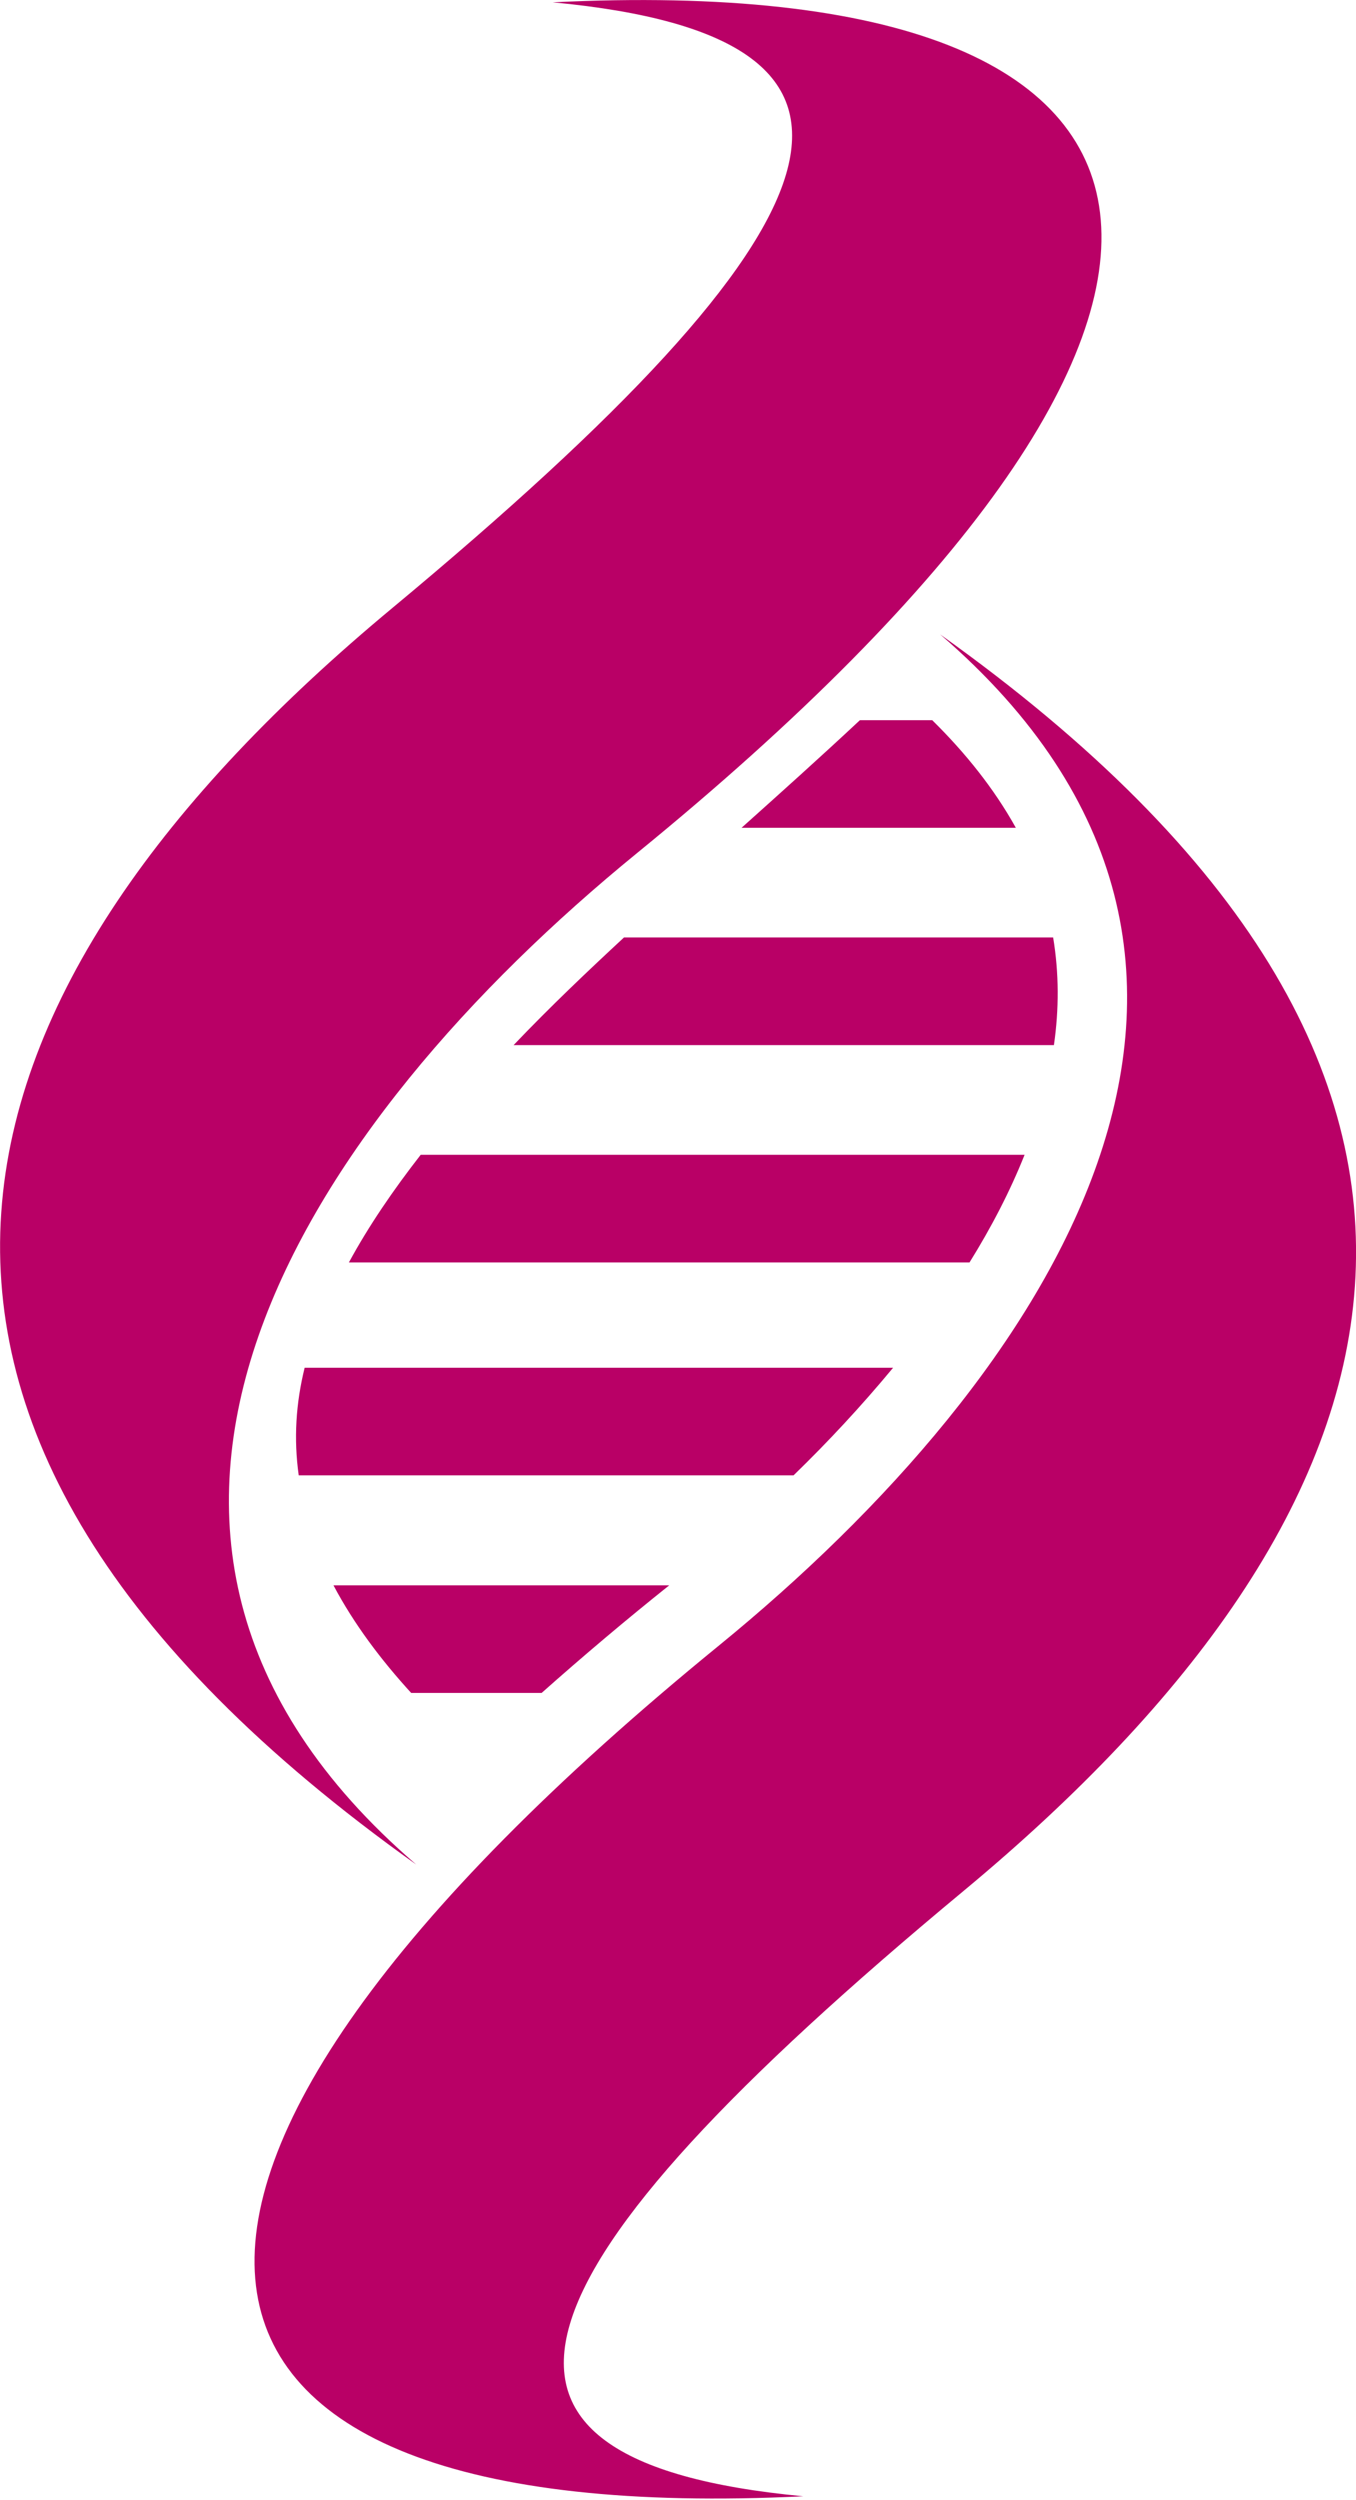 <svg width="527" height="971" viewBox="0 0 527 971" fill="none" xmlns="http://www.w3.org/2000/svg">
<rect x="0" y="0" width="527" height="971" fill="#333333" stroke="none"/>
<g clip-path="url(#clip0_5_1866)">
<rect width="527" height="971" fill="white"/>
<g clip-path="url(#clip1_5_1866)">
<path fill-rule="evenodd" clip-rule="evenodd" d="M365.4 246.4C514.6 374.8 407.8 534.4 279.4 639.1C22.3 848.7 45.8 982.6 312.2 969.5C166.7 955.8 195 883.3 374.6 734.3C551.5 587.5 606 417.8 365.4 246.4Z" fill="#B90066"/>
<path fill-rule="evenodd" clip-rule="evenodd" d="M161.6 724C12.4 595.6 119.2 436 247.6 331.3C504.7 121.7 481.2 -12.2 214.8 0.9C360.3 14.6 331.9 87.1 152.4 236.2C-24.4 383 -79 552.7 161.7 724.1" fill="#B90066"/>
<path fill-rule="evenodd" clip-rule="evenodd" d="M394.8 321.5H288.2C303.5 307.8 319 293.9 334.2 279.7H362.3C375.1 292.3 386.3 306.2 394.8 321.5Z" fill="#B90066"/>
<path fill-rule="evenodd" clip-rule="evenodd" d="M159.8 657.5H210.5C226.6 643.2 243.3 629.1 260.1 615.7H129.6C137.6 630.8 148.1 644.7 159.8 657.5Z" fill="#B90066"/>
<path fill-rule="evenodd" clip-rule="evenodd" d="M242.5 364.1C228.8 376.8 214 390.8 199.6 405.9H409.6C411.6 392 411.6 378 409.3 364.1H242.5Z" fill="#B90066"/>
<path fill-rule="evenodd" clip-rule="evenodd" d="M135.6 490.3H376.8C385.2 476.8 392.5 462.8 398.2 448.5H163.5C152.9 462.1 143.3 476.1 135.6 490.3Z" fill="#B90066"/>
<path fill-rule="evenodd" clip-rule="evenodd" d="M116.2 573H308.4C321.4 560.4 334.6 546.3 347.1 531.2H118.4C115 545 114.1 558.8 116.1 573H116.2Z" fill="#B90066"/>
</g>
</g>
<defs>
<clipPath id="clip0_5_1866">
<rect width="527" height="971" fill="white"/>
</clipPath>
<clipPath id="clip1_5_1866">
<rect width="527" height="970.4" fill="white"/>
</clipPath>
</defs>
</svg>

